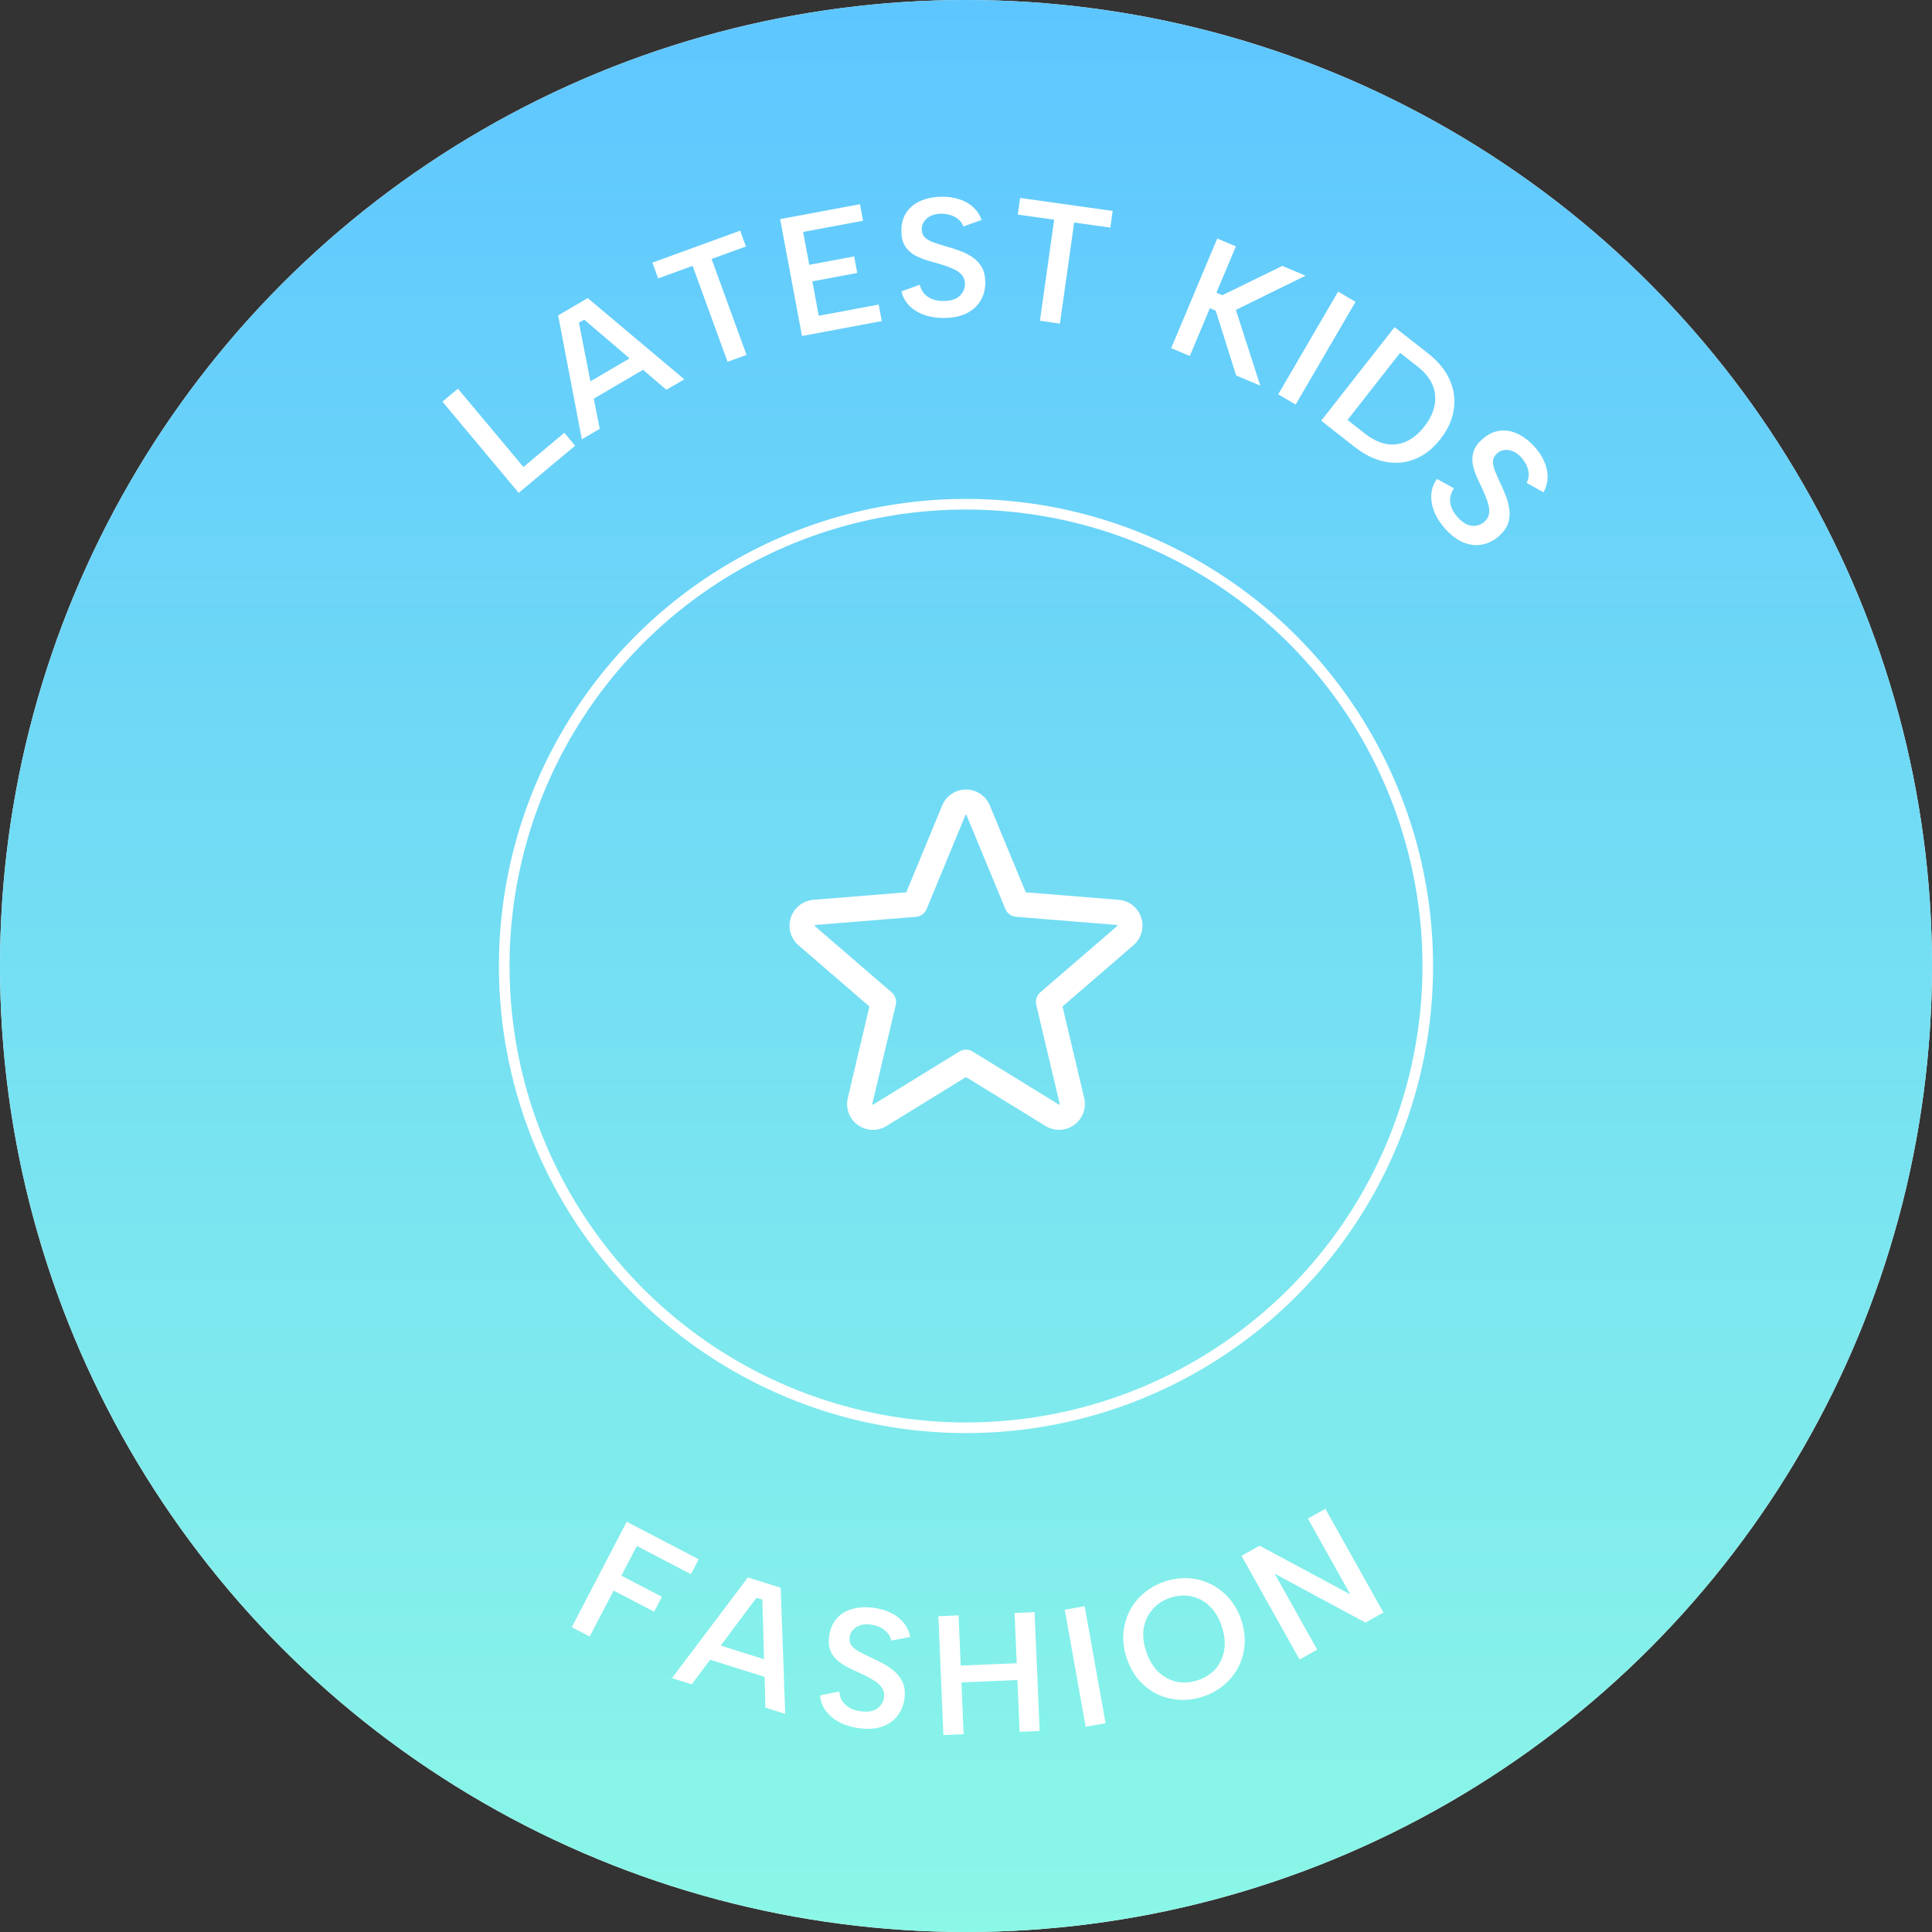 <svg xmlns="http://www.w3.org/2000/svg" fill="none" viewBox="0 0 182 182" height="182" width="182">
<rect x="0" y="0" width="182" height="182" fill="#333333" stroke="none"/>
<circle fill="white" r="91" cy="91" cx="91"></circle>
<circle fill="url(#paint0_linear_2026_1059)" r="91" cy="91" cx="91"></circle>
<circle stroke="white" r="43.5" cy="91" cx="91"></circle>
<path fill="white" d="M59.037 143.352L65.82 146.885L65.089 148.29L59.994 145.636L58.538 148.432L62.355 150.42L61.624 151.825L57.806 149.837L55.552 154.165L53.864 153.285L59.037 143.352ZM71.814 150.685L71.265 150.512L65.165 158.669L63.303 158.081L70.461 148.597L73.543 149.57L73.968 161.45L72.107 160.862L71.814 150.685ZM66.675 154.633L72.9 156.599L72.427 158.094L66.203 156.128L66.675 154.633ZM79.06 159.347C79.085 159.651 79.171 159.937 79.319 160.204C79.479 160.461 79.704 160.679 79.992 160.857C80.292 161.036 80.658 161.154 81.092 161.21C81.758 161.298 82.275 161.209 82.643 160.945C83.013 160.671 83.225 160.322 83.28 159.899C83.326 159.55 83.258 159.246 83.077 158.985C82.907 158.726 82.647 158.493 82.297 158.286C81.949 158.068 81.547 157.854 81.09 157.644C80.673 157.46 80.273 157.273 79.889 157.083C79.507 156.883 79.165 156.655 78.865 156.401C78.577 156.137 78.36 155.824 78.213 155.46C78.069 155.086 78.036 154.641 78.114 154.124C78.203 153.447 78.436 152.897 78.814 152.473C79.194 152.039 79.685 151.737 80.288 151.569C80.891 151.4 81.563 151.364 82.303 151.461C82.927 151.543 83.476 151.706 83.949 151.951C84.435 152.187 84.83 152.496 85.135 152.881C85.441 153.254 85.647 153.695 85.752 154.204L83.948 154.549C83.915 154.308 83.815 154.085 83.648 153.88C83.483 153.665 83.264 153.486 82.993 153.343C82.732 153.201 82.438 153.103 82.111 153.05C81.753 152.992 81.424 153.003 81.123 153.082C80.832 153.162 80.588 153.302 80.39 153.502C80.193 153.692 80.076 153.929 80.039 154.215C79.996 154.542 80.057 154.814 80.222 155.029C80.389 155.234 80.618 155.42 80.908 155.587C81.21 155.745 81.543 155.912 81.907 156.089C82.335 156.274 82.754 156.479 83.166 156.705C83.589 156.922 83.964 157.181 84.29 157.482C84.629 157.774 84.884 158.124 85.056 158.534C85.229 158.944 85.278 159.435 85.203 160.006C85.123 160.619 84.907 161.156 84.556 161.615C84.216 162.076 83.741 162.418 83.132 162.639C82.522 162.861 81.794 162.916 80.948 162.805C80.26 162.715 79.644 162.532 79.099 162.257C78.566 161.972 78.134 161.614 77.803 161.183C77.484 160.744 77.301 160.252 77.254 159.708L79.06 159.347ZM88.399 152.254L90.301 152.173L90.501 156.905L95.776 156.683L95.577 151.951L97.463 151.871L97.935 163.061L96.049 163.141L95.843 158.265L90.568 158.488L90.773 163.363L88.871 163.444L88.399 152.254ZM100.303 151.645L102.177 151.31L104.148 162.335L102.274 162.67L100.303 151.645ZM113.354 159.815C112.605 160.065 111.858 160.169 111.112 160.125C110.367 160.082 109.667 159.905 109.012 159.596C108.364 159.272 107.789 158.829 107.286 158.266C106.79 157.69 106.408 157.002 106.141 156.203C105.877 155.414 105.772 154.645 105.826 153.896C105.886 153.133 106.077 152.428 106.401 151.78C106.734 151.129 107.186 150.562 107.756 150.079C108.325 149.597 108.984 149.23 109.733 148.98C110.482 148.73 111.224 148.628 111.959 148.675C112.705 148.718 113.401 148.901 114.049 149.225C114.707 149.545 115.284 149.993 115.78 150.569C116.284 151.132 116.667 151.808 116.931 152.597C117.198 153.396 117.301 154.177 117.241 154.94C117.188 155.689 116.994 156.389 116.661 157.04C116.334 157.678 115.886 158.238 115.316 158.721C114.756 159.2 114.102 159.565 113.354 159.815ZM112.842 158.282C113.529 158.052 114.089 157.691 114.521 157.198C114.949 156.695 115.218 156.105 115.329 155.427C115.436 154.739 115.358 154 115.094 153.211C114.827 152.412 114.446 151.774 113.949 151.299C113.453 150.824 112.885 150.519 112.244 150.385C111.599 150.24 110.933 150.283 110.245 150.513C109.557 150.742 108.999 151.109 108.571 151.612C108.14 152.105 107.864 152.692 107.743 153.373C107.632 154.051 107.71 154.79 107.977 155.589C108.241 156.378 108.623 157.015 109.122 157.501C109.628 157.973 110.204 158.281 110.848 158.425C111.489 158.56 112.154 158.512 112.842 158.282ZM124.854 142.136L130.324 151.909L128.635 152.855L120.074 148.241L124.084 155.403L122.422 156.333L116.952 146.56L118.655 145.606L127.2 150.193L123.206 143.059L124.854 142.136Z"></path>
<path fill="white" d="M43.14 36.617L49.309 43.994L53.163 40.771L54.179 41.986L48.864 46.43L41.679 37.838L43.14 36.617ZM55.034 30.11L54.537 30.401L56.496 40.397L54.812 41.383L52.577 29.713L55.366 28.08L64.463 35.732L62.779 36.718L55.034 30.11ZM54.515 36.569L60.148 33.271L60.941 34.624L55.307 37.922L54.515 36.569ZM61.456 24.742L69.725 21.731L70.267 23.219L67.035 24.396L70.325 33.432L68.536 34.083L65.246 25.048L61.998 26.23L61.456 24.742ZM81.301 20.795L75.655 21.851L76.234 24.949L80.465 24.158L80.755 25.715L76.525 26.506L77.13 29.746L82.776 28.691L83.067 30.248L75.549 31.653L73.492 20.643L81.01 19.238L81.301 20.795ZM86.646 26.822C86.716 27.119 86.845 27.388 87.032 27.629C87.229 27.86 87.484 28.041 87.797 28.172C88.12 28.303 88.5 28.364 88.937 28.354C89.609 28.339 90.107 28.173 90.43 27.856C90.754 27.529 90.91 27.152 90.9 26.725C90.892 26.373 90.779 26.082 90.561 25.853C90.353 25.623 90.06 25.432 89.683 25.28C89.306 25.118 88.876 24.968 88.393 24.83C87.953 24.712 87.528 24.588 87.12 24.459C86.711 24.319 86.339 24.146 86.004 23.94C85.679 23.723 85.416 23.446 85.217 23.11C85.017 22.762 84.916 22.327 84.915 21.804C84.899 21.122 85.046 20.542 85.356 20.066C85.665 19.578 86.104 19.206 86.674 18.947C87.245 18.689 87.903 18.551 88.65 18.534C89.279 18.52 89.846 18.598 90.351 18.767C90.867 18.927 91.305 19.173 91.664 19.506C92.024 19.828 92.294 20.233 92.476 20.72L90.746 21.335C90.677 21.102 90.544 20.897 90.348 20.72C90.151 20.532 89.908 20.389 89.618 20.289C89.338 20.188 89.033 20.137 88.702 20.133C88.339 20.131 88.015 20.192 87.73 20.316C87.455 20.439 87.235 20.615 87.07 20.843C86.904 21.06 86.824 21.312 86.831 21.6C86.838 21.931 86.94 22.19 87.137 22.378C87.333 22.555 87.587 22.703 87.899 22.824C88.222 22.934 88.576 23.049 88.963 23.168C89.414 23.286 89.86 23.425 90.301 23.586C90.752 23.736 91.162 23.934 91.531 24.182C91.91 24.419 92.215 24.727 92.448 25.105C92.681 25.484 92.804 25.962 92.817 26.537C92.831 27.156 92.7 27.719 92.423 28.227C92.157 28.734 91.74 29.144 91.171 29.456C90.602 29.767 89.891 29.933 89.037 29.952C88.344 29.968 87.708 29.881 87.127 29.692C86.557 29.491 86.076 29.203 85.683 28.828C85.301 28.442 85.045 27.984 84.916 27.453L86.646 26.822ZM96.102 18.646L104.816 19.872L104.595 21.441L101.189 20.962L99.849 30.484L97.964 30.218L99.304 20.696L95.881 20.215L96.102 18.646ZM114.669 22.471L116.424 23.209L114.589 27.575L115.149 27.81L120.805 25.05L122.988 25.968L116.423 29.197L118.721 36.324L116.45 35.369L114.52 29.264L113.975 29.035L112.084 33.534L110.328 32.796L114.669 22.471ZM126.053 27.472L127.698 28.431L122.057 38.106L120.412 37.148L126.053 27.472ZM134.52 33.285C135.469 34.029 136.146 34.851 136.552 35.752C136.966 36.659 137.098 37.596 136.95 38.564C136.816 39.53 136.394 40.466 135.683 41.373C134.979 42.271 134.178 42.896 133.278 43.249C132.387 43.607 131.455 43.69 130.482 43.496C129.517 43.31 128.561 42.844 127.612 42.101L124.463 39.633L131.372 30.818L134.52 33.285ZM128.589 40.854C129.596 41.644 130.583 41.976 131.548 41.852C132.528 41.725 133.402 41.171 134.172 40.188C134.949 39.198 135.288 38.203 135.189 37.205C135.1 36.213 134.551 35.322 133.543 34.532L131.894 33.239L126.939 39.561L128.589 40.854ZM136.973 46.003C136.796 46.252 136.678 46.526 136.62 46.825C136.576 47.125 136.607 47.436 136.714 47.758C136.827 48.088 137.032 48.414 137.327 48.737C137.78 49.233 138.233 49.498 138.684 49.534C139.143 49.562 139.53 49.432 139.845 49.144C140.105 48.906 140.25 48.63 140.279 48.314C140.315 48.006 140.267 47.66 140.133 47.277C140.007 46.886 139.837 46.463 139.623 46.008C139.423 45.599 139.237 45.198 139.066 44.806C138.902 44.406 138.788 44.012 138.722 43.624C138.671 43.236 138.707 42.857 138.83 42.485C138.96 42.105 139.222 41.743 139.614 41.399C140.118 40.938 140.651 40.667 141.214 40.587C141.784 40.499 142.354 40.585 142.924 40.845C143.493 41.104 144.03 41.51 144.534 42.06C144.959 42.525 145.273 43.003 145.478 43.496C145.697 43.989 145.8 44.48 145.785 44.971C145.779 45.453 145.652 45.923 145.405 46.38L143.803 45.482C143.933 45.276 144 45.042 144.005 44.778C144.017 44.506 143.965 44.228 143.849 43.944C143.741 43.667 143.579 43.403 143.364 43.152C143.127 42.877 142.868 42.673 142.587 42.54C142.313 42.414 142.036 42.364 141.756 42.389C141.483 42.407 141.241 42.513 141.028 42.708C140.784 42.931 140.656 43.178 140.644 43.449C140.64 43.713 140.695 44.003 140.809 44.317C140.938 44.633 141.085 44.975 141.25 45.345C141.458 45.762 141.646 46.19 141.815 46.627C141.999 47.066 142.119 47.505 142.175 47.946C142.246 48.387 142.215 48.82 142.083 49.244C141.951 49.669 141.672 50.075 141.247 50.464C140.791 50.881 140.28 51.153 139.716 51.279C139.159 51.412 138.575 51.367 137.966 51.144C137.357 50.92 136.765 50.493 136.189 49.864C135.721 49.352 135.368 48.815 135.129 48.253C134.905 47.692 134.805 47.14 134.829 46.598C134.868 46.056 135.045 45.562 135.36 45.115L136.973 46.003Z"></path>
<path fill="white" d="M107.503 86.437C107.355 85.981 107.075 85.578 106.698 85.281C106.321 84.984 105.865 84.804 105.386 84.766L96.629 84.059L93.247 75.882C93.064 75.436 92.753 75.055 92.353 74.787C91.953 74.519 91.482 74.375 91.001 74.375C90.519 74.375 90.048 74.519 89.648 74.787C89.248 75.055 88.937 75.436 88.754 75.882L85.376 84.058L76.613 84.766C76.134 84.806 75.678 84.987 75.301 85.286C74.924 85.585 74.644 85.988 74.495 86.446C74.347 86.903 74.337 87.394 74.466 87.857C74.595 88.321 74.859 88.735 75.222 89.05L81.902 94.813L79.867 103.432C79.753 103.9 79.781 104.391 79.947 104.844C80.113 105.296 80.41 105.689 80.799 105.972C81.189 106.256 81.654 106.417 82.136 106.436C82.617 106.454 83.093 106.329 83.504 106.077L91 101.463L98.501 106.077C98.911 106.326 99.386 106.449 99.866 106.429C100.346 106.409 100.81 106.247 101.198 105.964C101.586 105.682 101.882 105.29 102.049 104.84C102.215 104.389 102.244 103.899 102.133 103.432L100.09 94.812L106.77 89.048C107.137 88.734 107.402 88.319 107.533 87.854C107.663 87.389 107.653 86.896 107.503 86.437ZM105.226 87.249L97.997 93.483C97.832 93.626 97.71 93.81 97.643 94.017C97.576 94.224 97.567 94.446 97.617 94.657L99.826 103.979C99.832 103.992 99.832 104.007 99.828 104.02C99.823 104.033 99.813 104.044 99.801 104.051C99.774 104.071 99.767 104.067 99.744 104.051L91.622 99.056C91.435 98.941 91.219 98.88 91 98.88C90.78 98.88 90.565 98.941 90.378 99.056L82.255 104.054C82.233 104.067 82.227 104.071 82.199 104.054C82.186 104.047 82.177 104.036 82.172 104.023C82.168 104.01 82.168 103.995 82.174 103.982L84.383 94.66C84.433 94.449 84.424 94.227 84.357 94.02C84.29 93.813 84.167 93.629 84.003 93.486L76.774 87.252C76.756 87.237 76.74 87.224 76.754 87.178C76.769 87.132 76.781 87.138 76.803 87.135L86.291 86.369C86.509 86.35 86.717 86.272 86.893 86.142C87.069 86.013 87.206 85.838 87.289 85.635L90.944 76.787C90.955 76.762 90.96 76.75 90.996 76.75C91.031 76.75 91.035 76.762 91.047 76.787L94.711 85.635C94.794 85.838 94.932 86.013 95.109 86.142C95.286 86.271 95.495 86.348 95.713 86.366L105.201 87.132C105.223 87.132 105.237 87.132 105.25 87.175C105.263 87.218 105.25 87.234 105.226 87.249Z"></path>
<defs>
<linearGradient gradientUnits="userSpaceOnUse" y2="182" x2="91" y1="0" x1="91" id="paint0_linear_2026_1059">
<stop stop-color="#5EC6FF"></stop>
<stop stop-color="#8BF7E7" offset="1"></stop>
</linearGradient>
</defs>
</svg>

